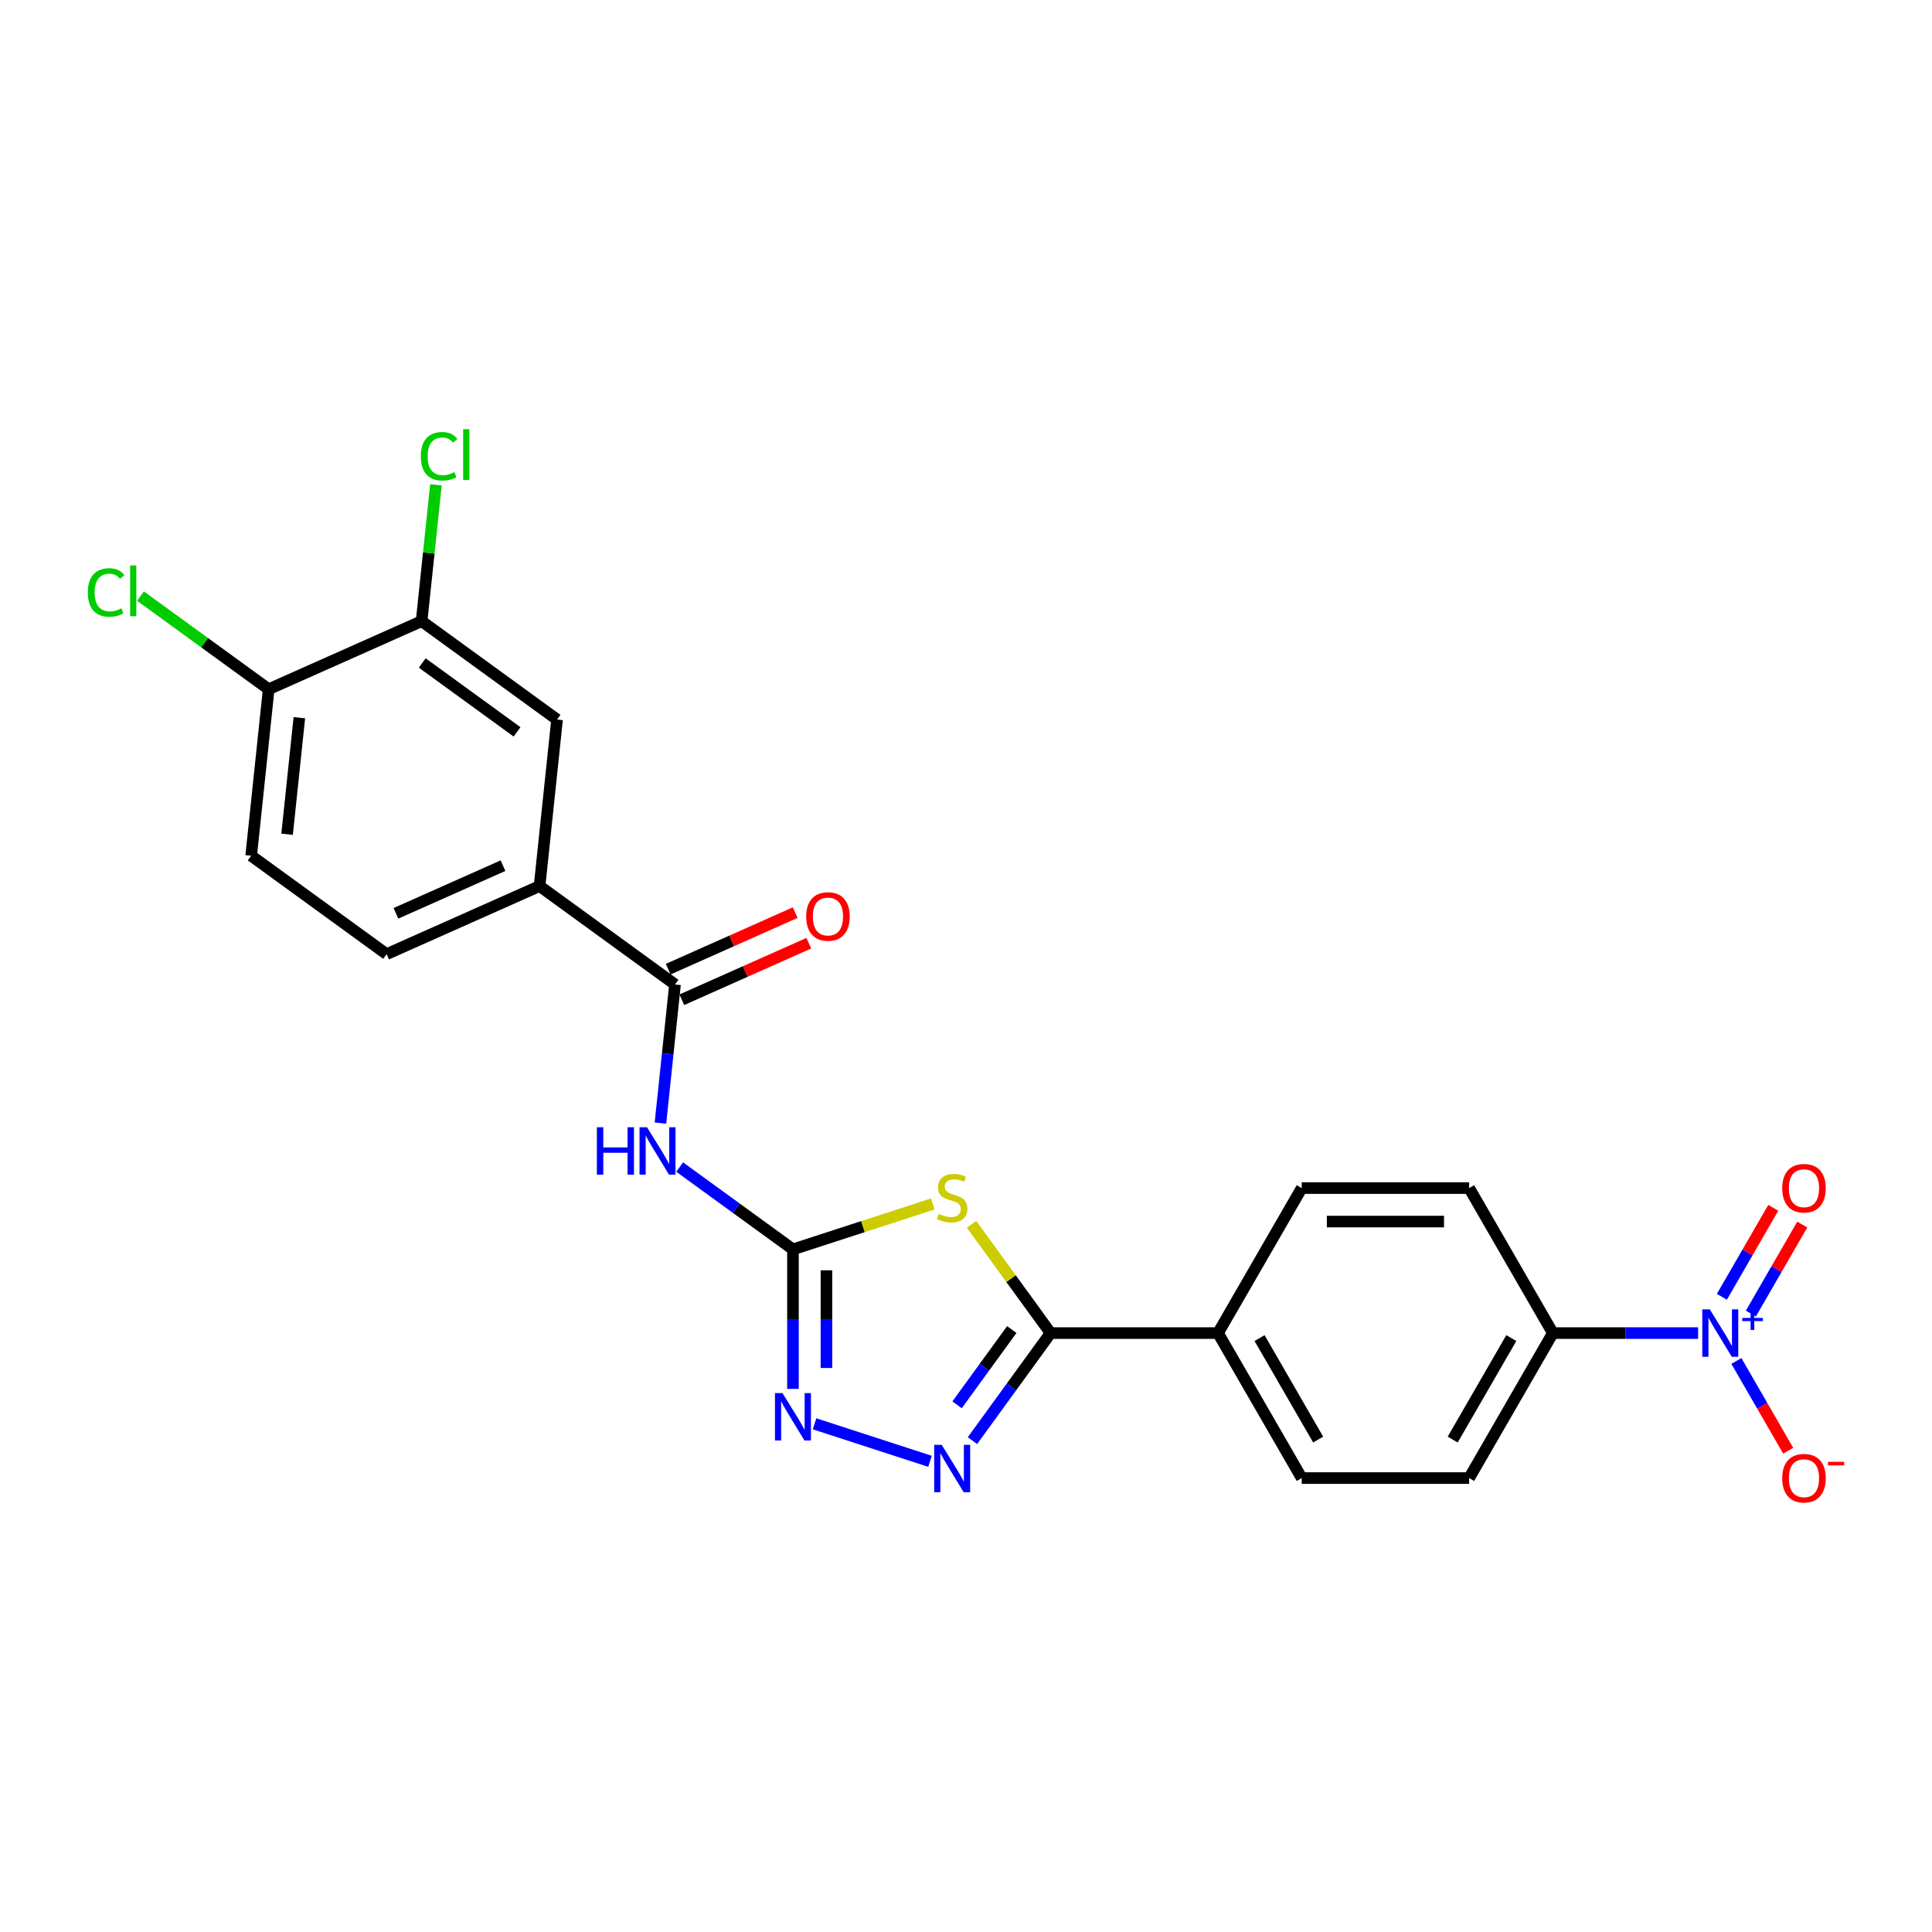 <?xml version='1.0' encoding='iso-8859-1'?>
<svg version='1.1' baseProfile='full'
              xmlns='http://www.w3.org/2000/svg'
                      xmlns:rdkit='http://www.rdkit.org/xml'
                      xmlns:xlink='http://www.w3.org/1999/xlink'
                  xml:space='preserve'
width='1000px' height='1000px' viewBox='0 0 1000 1000'>
<!-- END OF HEADER -->
<rect style='opacity:1.0;fill:#FFFFFF;stroke:none' width='1000' height='1000' x='0' y='0'> </rect>
<path class='bond-0' d='M 482.813,623.153 L 446.623,634.912' style='fill:none;fill-rule:evenodd;stroke:#CCCC00;stroke-width:6px;stroke-linecap:butt;stroke-linejoin:miter;stroke-opacity:1' />
<path class='bond-0' d='M 446.623,634.912 L 410.433,646.671' style='fill:none;fill-rule:evenodd;stroke:#000000;stroke-width:6px;stroke-linecap:butt;stroke-linejoin:miter;stroke-opacity:1' />
<path class='bond-1' d='M 502.883,633.704 L 523.333,661.852' style='fill:none;fill-rule:evenodd;stroke:#CCCC00;stroke-width:6px;stroke-linecap:butt;stroke-linejoin:miter;stroke-opacity:1' />
<path class='bond-1' d='M 523.333,661.852 L 543.784,690' style='fill:none;fill-rule:evenodd;stroke:#000000;stroke-width:6px;stroke-linecap:butt;stroke-linejoin:miter;stroke-opacity:1' />
<path class='bond-4' d='M 410.433,646.671 L 381.116,625.371' style='fill:none;fill-rule:evenodd;stroke:#000000;stroke-width:6px;stroke-linecap:butt;stroke-linejoin:miter;stroke-opacity:1' />
<path class='bond-4' d='M 381.116,625.371 L 351.799,604.071' style='fill:none;fill-rule:evenodd;stroke:#0000FF;stroke-width:6px;stroke-linecap:butt;stroke-linejoin:miter;stroke-opacity:1' />
<path class='bond-5' d='M 410.433,646.671 L 410.433,682.781' style='fill:none;fill-rule:evenodd;stroke:#000000;stroke-width:6px;stroke-linecap:butt;stroke-linejoin:miter;stroke-opacity:1' />
<path class='bond-5' d='M 410.433,682.781 L 410.433,718.891' style='fill:none;fill-rule:evenodd;stroke:#0000FF;stroke-width:6px;stroke-linecap:butt;stroke-linejoin:miter;stroke-opacity:1' />
<path class='bond-5' d='M 427.764,657.504 L 427.764,682.781' style='fill:none;fill-rule:evenodd;stroke:#000000;stroke-width:6px;stroke-linecap:butt;stroke-linejoin:miter;stroke-opacity:1' />
<path class='bond-5' d='M 427.764,682.781 L 427.764,708.058' style='fill:none;fill-rule:evenodd;stroke:#0000FF;stroke-width:6px;stroke-linecap:butt;stroke-linejoin:miter;stroke-opacity:1' />
<path class='bond-2' d='M 543.784,690 L 523.561,717.834' style='fill:none;fill-rule:evenodd;stroke:#000000;stroke-width:6px;stroke-linecap:butt;stroke-linejoin:miter;stroke-opacity:1' />
<path class='bond-2' d='M 523.561,717.834 L 503.337,745.669' style='fill:none;fill-rule:evenodd;stroke:#0000FF;stroke-width:6px;stroke-linecap:butt;stroke-linejoin:miter;stroke-opacity:1' />
<path class='bond-2' d='M 523.695,688.163 L 509.539,707.647' style='fill:none;fill-rule:evenodd;stroke:#000000;stroke-width:6px;stroke-linecap:butt;stroke-linejoin:miter;stroke-opacity:1' />
<path class='bond-2' d='M 509.539,707.647 L 495.383,727.132' style='fill:none;fill-rule:evenodd;stroke:#0000FF;stroke-width:6px;stroke-linecap:butt;stroke-linejoin:miter;stroke-opacity:1' />
<path class='bond-11' d='M 543.784,690 L 630.441,690' style='fill:none;fill-rule:evenodd;stroke:#000000;stroke-width:6px;stroke-linecap:butt;stroke-linejoin:miter;stroke-opacity:1' />
<path class='bond-24' d='M 481.375,756.379 L 421.604,736.958' style='fill:none;fill-rule:evenodd;stroke:#0000FF;stroke-width:6px;stroke-linecap:butt;stroke-linejoin:miter;stroke-opacity:1' />
<path class='bond-3' d='M 878.938,690 L 841.347,690' style='fill:none;fill-rule:evenodd;stroke:#0000FF;stroke-width:6px;stroke-linecap:butt;stroke-linejoin:miter;stroke-opacity:1' />
<path class='bond-3' d='M 841.347,690 L 803.755,690' style='fill:none;fill-rule:evenodd;stroke:#000000;stroke-width:6px;stroke-linecap:butt;stroke-linejoin:miter;stroke-opacity:1' />
<path class='bond-12' d='M 898.747,704.437 L 912.156,727.662' style='fill:none;fill-rule:evenodd;stroke:#0000FF;stroke-width:6px;stroke-linecap:butt;stroke-linejoin:miter;stroke-opacity:1' />
<path class='bond-12' d='M 912.156,727.662 L 925.565,750.888' style='fill:none;fill-rule:evenodd;stroke:#FF0000;stroke-width:6px;stroke-linecap:butt;stroke-linejoin:miter;stroke-opacity:1' />
<path class='bond-13' d='M 906.252,679.895 L 919.551,656.86' style='fill:none;fill-rule:evenodd;stroke:#0000FF;stroke-width:6px;stroke-linecap:butt;stroke-linejoin:miter;stroke-opacity:1' />
<path class='bond-13' d='M 919.551,656.86 L 932.85,633.825' style='fill:none;fill-rule:evenodd;stroke:#FF0000;stroke-width:6px;stroke-linecap:butt;stroke-linejoin:miter;stroke-opacity:1' />
<path class='bond-13' d='M 891.242,671.23 L 904.541,648.195' style='fill:none;fill-rule:evenodd;stroke:#0000FF;stroke-width:6px;stroke-linecap:butt;stroke-linejoin:miter;stroke-opacity:1' />
<path class='bond-13' d='M 904.541,648.195 L 917.841,625.16' style='fill:none;fill-rule:evenodd;stroke:#FF0000;stroke-width:6px;stroke-linecap:butt;stroke-linejoin:miter;stroke-opacity:1' />
<path class='bond-6' d='M 341.843,581.298 L 345.613,545.426' style='fill:none;fill-rule:evenodd;stroke:#0000FF;stroke-width:6px;stroke-linecap:butt;stroke-linejoin:miter;stroke-opacity:1' />
<path class='bond-6' d='M 345.613,545.426 L 349.384,509.553' style='fill:none;fill-rule:evenodd;stroke:#000000;stroke-width:6px;stroke-linecap:butt;stroke-linejoin:miter;stroke-opacity:1' />
<path class='bond-7' d='M 349.384,509.553 L 279.277,458.617' style='fill:none;fill-rule:evenodd;stroke:#000000;stroke-width:6px;stroke-linecap:butt;stroke-linejoin:miter;stroke-opacity:1' />
<path class='bond-15' d='M 352.908,517.47 L 385.775,502.836' style='fill:none;fill-rule:evenodd;stroke:#000000;stroke-width:6px;stroke-linecap:butt;stroke-linejoin:miter;stroke-opacity:1' />
<path class='bond-15' d='M 385.775,502.836 L 418.642,488.203' style='fill:none;fill-rule:evenodd;stroke:#FF0000;stroke-width:6px;stroke-linecap:butt;stroke-linejoin:miter;stroke-opacity:1' />
<path class='bond-15' d='M 345.859,501.637 L 378.726,487.003' style='fill:none;fill-rule:evenodd;stroke:#000000;stroke-width:6px;stroke-linecap:butt;stroke-linejoin:miter;stroke-opacity:1' />
<path class='bond-15' d='M 378.726,487.003 L 411.592,472.37' style='fill:none;fill-rule:evenodd;stroke:#FF0000;stroke-width:6px;stroke-linecap:butt;stroke-linejoin:miter;stroke-opacity:1' />
<path class='bond-10' d='M 279.277,458.617 L 288.335,372.435' style='fill:none;fill-rule:evenodd;stroke:#000000;stroke-width:6px;stroke-linecap:butt;stroke-linejoin:miter;stroke-opacity:1' />
<path class='bond-16' d='M 279.277,458.617 L 200.112,493.864' style='fill:none;fill-rule:evenodd;stroke:#000000;stroke-width:6px;stroke-linecap:butt;stroke-linejoin:miter;stroke-opacity:1' />
<path class='bond-16' d='M 260.353,448.071 L 204.937,472.744' style='fill:none;fill-rule:evenodd;stroke:#000000;stroke-width:6px;stroke-linecap:butt;stroke-linejoin:miter;stroke-opacity:1' />
<path class='bond-8' d='M 803.755,690 L 760.426,765.047' style='fill:none;fill-rule:evenodd;stroke:#000000;stroke-width:6px;stroke-linecap:butt;stroke-linejoin:miter;stroke-opacity:1' />
<path class='bond-8' d='M 782.246,692.591 L 751.916,745.124' style='fill:none;fill-rule:evenodd;stroke:#000000;stroke-width:6px;stroke-linecap:butt;stroke-linejoin:miter;stroke-opacity:1' />
<path class='bond-25' d='M 803.755,690 L 760.426,614.952' style='fill:none;fill-rule:evenodd;stroke:#000000;stroke-width:6px;stroke-linecap:butt;stroke-linejoin:miter;stroke-opacity:1' />
<path class='bond-9' d='M 218.228,321.5 L 288.335,372.435' style='fill:none;fill-rule:evenodd;stroke:#000000;stroke-width:6px;stroke-linecap:butt;stroke-linejoin:miter;stroke-opacity:1' />
<path class='bond-9' d='M 218.557,343.161 L 267.632,378.816' style='fill:none;fill-rule:evenodd;stroke:#000000;stroke-width:6px;stroke-linecap:butt;stroke-linejoin:miter;stroke-opacity:1' />
<path class='bond-22' d='M 218.228,321.5 L 221.935,286.225' style='fill:none;fill-rule:evenodd;stroke:#000000;stroke-width:6px;stroke-linecap:butt;stroke-linejoin:miter;stroke-opacity:1' />
<path class='bond-22' d='M 221.935,286.225 L 225.643,250.95' style='fill:none;fill-rule:evenodd;stroke:#00CC00;stroke-width:6px;stroke-linecap:butt;stroke-linejoin:miter;stroke-opacity:1' />
<path class='bond-26' d='M 218.228,321.5 L 139.063,356.746' style='fill:none;fill-rule:evenodd;stroke:#000000;stroke-width:6px;stroke-linecap:butt;stroke-linejoin:miter;stroke-opacity:1' />
<path class='bond-19' d='M 630.441,690 L 673.769,614.952' style='fill:none;fill-rule:evenodd;stroke:#000000;stroke-width:6px;stroke-linecap:butt;stroke-linejoin:miter;stroke-opacity:1' />
<path class='bond-20' d='M 630.441,690 L 673.769,765.047' style='fill:none;fill-rule:evenodd;stroke:#000000;stroke-width:6px;stroke-linecap:butt;stroke-linejoin:miter;stroke-opacity:1' />
<path class='bond-20' d='M 651.95,692.591 L 682.279,745.124' style='fill:none;fill-rule:evenodd;stroke:#000000;stroke-width:6px;stroke-linecap:butt;stroke-linejoin:miter;stroke-opacity:1' />
<path class='bond-14' d='M 139.063,356.746 L 130.005,442.928' style='fill:none;fill-rule:evenodd;stroke:#000000;stroke-width:6px;stroke-linecap:butt;stroke-linejoin:miter;stroke-opacity:1' />
<path class='bond-14' d='M 154.941,371.485 L 148.6,431.813' style='fill:none;fill-rule:evenodd;stroke:#000000;stroke-width:6px;stroke-linecap:butt;stroke-linejoin:miter;stroke-opacity:1' />
<path class='bond-23' d='M 139.063,356.746 L 105.89,332.644' style='fill:none;fill-rule:evenodd;stroke:#000000;stroke-width:6px;stroke-linecap:butt;stroke-linejoin:miter;stroke-opacity:1' />
<path class='bond-23' d='M 105.89,332.644 L 72.717,308.543' style='fill:none;fill-rule:evenodd;stroke:#00CC00;stroke-width:6px;stroke-linecap:butt;stroke-linejoin:miter;stroke-opacity:1' />
<path class='bond-21' d='M 200.112,493.864 L 130.005,442.928' style='fill:none;fill-rule:evenodd;stroke:#000000;stroke-width:6px;stroke-linecap:butt;stroke-linejoin:miter;stroke-opacity:1' />
<path class='bond-17' d='M 760.426,614.952 L 673.769,614.952' style='fill:none;fill-rule:evenodd;stroke:#000000;stroke-width:6px;stroke-linecap:butt;stroke-linejoin:miter;stroke-opacity:1' />
<path class='bond-17' d='M 747.428,632.284 L 686.768,632.284' style='fill:none;fill-rule:evenodd;stroke:#000000;stroke-width:6px;stroke-linecap:butt;stroke-linejoin:miter;stroke-opacity:1' />
<path class='bond-18' d='M 760.426,765.047 L 673.769,765.047' style='fill:none;fill-rule:evenodd;stroke:#000000;stroke-width:6px;stroke-linecap:butt;stroke-linejoin:miter;stroke-opacity:1' />
<path  class='atom-0' d='M 485.916 628.316
Q 486.193 628.42, 487.337 628.905
Q 488.481 629.39, 489.729 629.702
Q 491.011 629.979, 492.259 629.979
Q 494.581 629.979, 495.933 628.87
Q 497.285 627.726, 497.285 625.751
Q 497.285 624.399, 496.592 623.567
Q 495.933 622.735, 494.893 622.284
Q 493.853 621.834, 492.12 621.314
Q 489.937 620.655, 488.619 620.031
Q 487.337 619.407, 486.401 618.09
Q 485.5 616.773, 485.5 614.555
Q 485.5 611.47, 487.579 609.563
Q 489.694 607.657, 493.853 607.657
Q 496.696 607.657, 499.919 609.008
L 499.122 611.678
Q 496.176 610.464, 493.957 610.464
Q 491.566 610.464, 490.248 611.47
Q 488.931 612.44, 488.966 614.139
Q 488.966 615.456, 489.625 616.253
Q 490.318 617.05, 491.288 617.501
Q 492.294 617.951, 493.957 618.471
Q 496.176 619.165, 497.493 619.858
Q 498.81 620.551, 499.746 621.972
Q 500.717 623.359, 500.717 625.751
Q 500.717 629.148, 498.429 630.985
Q 496.176 632.787, 492.398 632.787
Q 490.214 632.787, 488.55 632.302
Q 486.921 631.851, 484.98 631.054
L 485.916 628.316
' fill='#CCCC00'/>
<path  class='atom-3' d='M 487.423 747.836
L 495.465 760.834
Q 496.262 762.117, 497.545 764.439
Q 498.828 766.762, 498.897 766.9
L 498.897 747.836
L 502.155 747.836
L 502.155 772.377
L 498.793 772.377
L 490.162 758.165
Q 489.157 756.502, 488.082 754.595
Q 487.042 752.689, 486.73 752.099
L 486.73 772.377
L 483.541 772.377
L 483.541 747.836
L 487.423 747.836
' fill='#0000FF'/>
<path  class='atom-4' d='M 884.987 677.729
L 893.029 690.727
Q 893.826 692.01, 895.108 694.332
Q 896.391 696.655, 896.46 696.793
L 896.46 677.729
L 899.719 677.729
L 899.719 702.27
L 896.356 702.27
L 887.725 688.058
Q 886.72 686.395, 885.646 684.488
Q 884.606 682.582, 884.294 681.992
L 884.294 702.27
L 881.105 702.27
L 881.105 677.729
L 884.987 677.729
' fill='#0000FF'/>
<path  class='atom-4' d='M 901.778 682.153
L 906.101 682.153
L 906.101 677.6
L 908.023 677.6
L 908.023 682.153
L 912.461 682.153
L 912.461 683.8
L 908.023 683.8
L 908.023 688.375
L 906.101 688.375
L 906.101 683.8
L 901.778 683.8
L 901.778 682.153
' fill='#0000FF'/>
<path  class='atom-5' d='M 308.938 583.465
L 312.266 583.465
L 312.266 593.898
L 324.814 593.898
L 324.814 583.465
L 328.142 583.465
L 328.142 608.006
L 324.814 608.006
L 324.814 596.671
L 312.266 596.671
L 312.266 608.006
L 308.938 608.006
L 308.938 583.465
' fill='#0000FF'/>
<path  class='atom-5' d='M 334.901 583.465
L 342.943 596.463
Q 343.74 597.746, 345.022 600.068
Q 346.305 602.391, 346.374 602.529
L 346.374 583.465
L 349.633 583.465
L 349.633 608.006
L 346.27 608.006
L 337.639 593.794
Q 336.634 592.13, 335.559 590.224
Q 334.52 588.318, 334.208 587.728
L 334.208 608.006
L 331.019 608.006
L 331.019 583.465
L 334.901 583.465
' fill='#0000FF'/>
<path  class='atom-6' d='M 405.008 721.057
L 413.05 734.056
Q 413.847 735.338, 415.129 737.661
Q 416.412 739.983, 416.481 740.122
L 416.481 721.057
L 419.739 721.057
L 419.739 745.599
L 416.377 745.599
L 407.746 731.387
Q 406.741 729.723, 405.666 727.817
Q 404.627 725.91, 404.315 725.321
L 404.315 745.599
L 401.126 745.599
L 401.126 721.057
L 405.008 721.057
' fill='#0000FF'/>
<path  class='atom-13' d='M 922.475 765.116
Q 922.475 759.223, 925.386 755.93
Q 928.298 752.637, 933.74 752.637
Q 939.182 752.637, 942.094 755.93
Q 945.006 759.223, 945.006 765.116
Q 945.006 771.078, 942.059 774.475
Q 939.113 777.837, 933.74 777.837
Q 928.333 777.837, 925.386 774.475
Q 922.475 771.113, 922.475 765.116
M 933.74 775.064
Q 937.484 775.064, 939.494 772.568
Q 941.539 770.038, 941.539 765.116
Q 941.539 760.298, 939.494 757.871
Q 937.484 755.41, 933.74 755.41
Q 929.997 755.41, 927.951 757.837
Q 925.941 760.263, 925.941 765.116
Q 925.941 770.073, 927.951 772.568
Q 929.997 775.064, 933.74 775.064
' fill='#FF0000'/>
<path  class='atom-13' d='M 946.149 756.643
L 954.545 756.643
L 954.545 758.473
L 946.149 758.473
L 946.149 756.643
' fill='#FF0000'/>
<path  class='atom-14' d='M 922.475 615.022
Q 922.475 609.129, 925.386 605.836
Q 928.298 602.543, 933.74 602.543
Q 939.182 602.543, 942.094 605.836
Q 945.006 609.129, 945.006 615.022
Q 945.006 620.984, 942.059 624.381
Q 939.113 627.743, 933.74 627.743
Q 928.333 627.743, 925.386 624.381
Q 922.475 621.018, 922.475 615.022
M 933.74 624.97
Q 937.484 624.97, 939.494 622.474
Q 941.539 619.944, 941.539 615.022
Q 941.539 610.204, 939.494 607.777
Q 937.484 605.316, 933.74 605.316
Q 929.997 605.316, 927.951 607.743
Q 925.941 610.169, 925.941 615.022
Q 925.941 619.979, 927.951 622.474
Q 929.997 624.97, 933.74 624.97
' fill='#FF0000'/>
<path  class='atom-16' d='M 417.283 474.376
Q 417.283 468.483, 420.195 465.19
Q 423.107 461.897, 428.549 461.897
Q 433.991 461.897, 436.902 465.19
Q 439.814 468.483, 439.814 474.376
Q 439.814 480.338, 436.868 483.735
Q 433.921 487.097, 428.549 487.097
Q 423.141 487.097, 420.195 483.735
Q 417.283 480.373, 417.283 474.376
M 428.549 484.324
Q 432.292 484.324, 434.303 481.828
Q 436.348 479.298, 436.348 474.376
Q 436.348 469.558, 434.303 467.131
Q 432.292 464.67, 428.549 464.67
Q 424.805 464.67, 422.76 467.097
Q 420.75 469.523, 420.75 474.376
Q 420.75 479.333, 422.76 481.828
Q 424.805 484.324, 428.549 484.324
' fill='#FF0000'/>
<path  class='atom-23' d='M 217.823 236.167
Q 217.823 230.066, 220.665 226.877
Q 223.542 223.653, 228.985 223.653
Q 234.045 223.653, 236.749 227.224
L 234.461 229.095
Q 232.485 226.496, 228.985 226.496
Q 225.276 226.496, 223.3 228.991
Q 221.359 231.452, 221.359 236.167
Q 221.359 241.019, 223.369 243.515
Q 225.414 246.011, 229.366 246.011
Q 232.07 246.011, 235.224 244.382
L 236.194 246.981
Q 234.912 247.813, 232.971 248.299
Q 231.03 248.784, 228.881 248.784
Q 223.542 248.784, 220.665 245.525
Q 217.823 242.267, 217.823 236.167
' fill='#00CC00'/>
<path  class='atom-23' d='M 239.73 222.163
L 242.919 222.163
L 242.919 248.472
L 239.73 248.472
L 239.73 222.163
' fill='#00CC00'/>
<path  class='atom-24' d='M 45.455 306.66
Q 45.455 300.559, 48.297 297.37
Q 51.174 294.146, 56.616 294.146
Q 61.677 294.146, 64.38 297.717
L 62.093 299.588
Q 60.117 296.989, 56.616 296.989
Q 52.907 296.989, 50.931 299.484
Q 48.99 301.946, 48.99 306.66
Q 48.99 311.512, 51.001 314.008
Q 53.046 316.504, 56.997 316.504
Q 59.701 316.504, 62.855 314.875
L 63.826 317.474
Q 62.543 318.306, 60.602 318.792
Q 58.661 319.277, 56.512 319.277
Q 51.174 319.277, 48.297 316.019
Q 45.455 312.76, 45.455 306.66
' fill='#00CC00'/>
<path  class='atom-24' d='M 67.361 292.656
L 70.55 292.656
L 70.55 318.965
L 67.361 318.965
L 67.361 292.656
' fill='#00CC00'/>
</svg>
